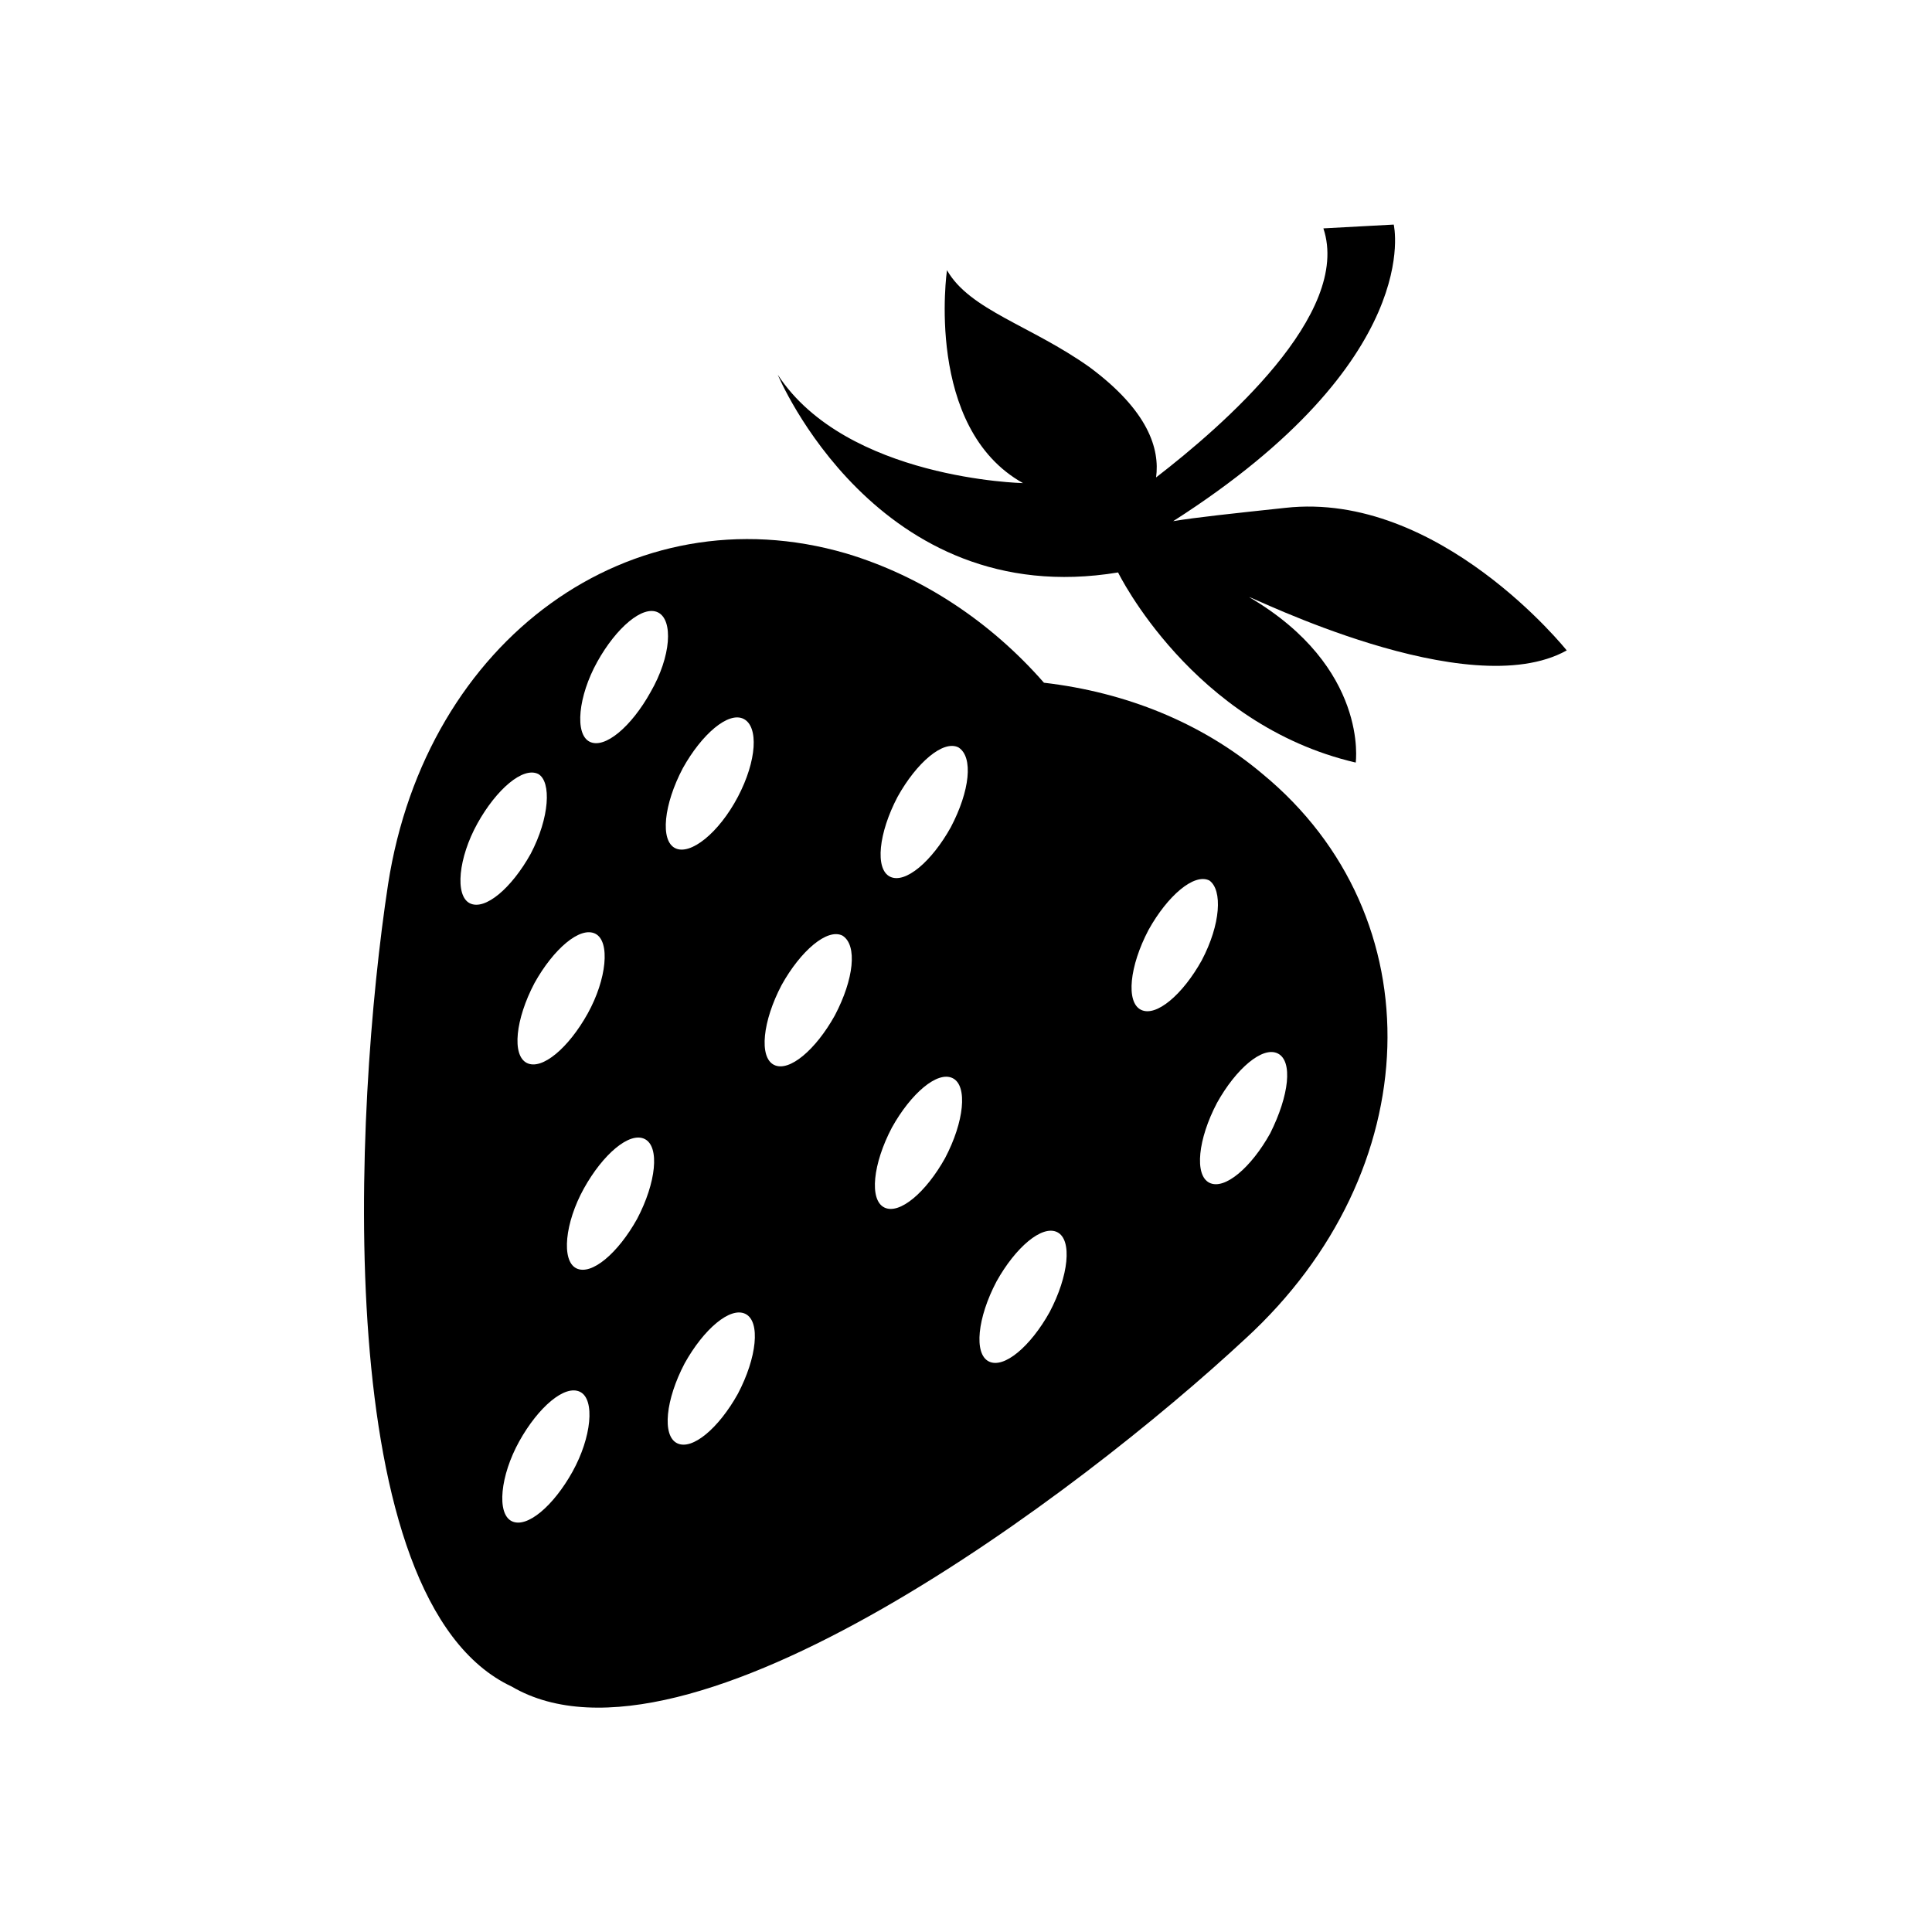 <?xml version="1.0" encoding="UTF-8"?>
<!-- Uploaded to: SVG Repo, www.svgrepo.com, Generator: SVG Repo Mixer Tools -->
<svg fill="#000000" width="800px" height="800px" version="1.1" viewBox="144 144 512 512" xmlns="http://www.w3.org/2000/svg">
 <g>
  <path d="m474.06 498.75c-43.832 40.809-148.12 119.4-194.47 92.195-48.367-22.672-41.816-153.16-32.746-212.61 10.078-64.992 64.488-104.29 121.42-87.664 20.152 6.047 38.289 18.137 52.395 34.258 21.664 2.519 41.816 10.578 57.938 24.184 45.848 37.789 43.832 105.3-4.535 149.64zm-133-164.24c-4.031-2.016-11.082 4.031-16.121 13.098-5.039 9.574-6.047 19.145-2.016 21.16 4.027 2.016 11.586-4.031 16.625-13.602 5.035-9.574 5.539-18.641 1.512-20.656zm26.195 57.434c-4.031-2.016-11.082 4.031-16.121 13.098-5.039 9.574-6.047 19.145-2.016 21.16 4.031 2.016 11.082-4.031 16.121-13.098 5.039-9.574 6.047-18.641 2.016-21.16zm30.734-49.879c-4.031-2.016-11.082 4.031-16.121 13.098-5.039 9.574-6.047 19.145-2.016 21.16s11.082-4.031 16.121-13.098c5.039-9.57 6.047-18.641 2.016-21.16zm-96.23 49.375c-4.031-2.016-11.082 4.031-16.121 13.098-5.039 9.574-6.047 19.145-2.016 21.16s11.082-4.031 16.121-13.098c5.039-9.07 6.047-19.145 2.016-21.16zm-15.113-42.32c-4.031-2.016-11.082 4.031-16.121 13.098-5.039 9.07-6.047 19.145-2.016 21.16s11.082-4.031 16.121-13.098c5.039-9.57 5.543-19.145 2.016-21.16zm137.54 121.42c-4.031-2.016-11.082 4.031-16.121 13.098-5.039 9.574-6.047 19.145-2.016 21.16 4.031 2.016 11.082-4.031 16.121-13.098 5.039-9.57 6.047-19.145 2.016-21.16zm-27.707-40.809c-4.031-2.016-11.082 4.031-16.121 13.098-5.039 9.574-6.047 19.145-2.016 21.16s11.082-4.031 16.121-13.098c5.039-9.57 6.047-19.145 2.016-21.16zm-54.918 62.473c-4.031-2.016-11.082 4.031-16.121 13.098-5.039 9.574-6.047 19.145-2.016 21.16s11.082-4.031 16.121-13.098c5.039-9.57 6.047-19.145 2.016-21.16zm-26.699-46.352c-4.031-2.016-11.082 4.031-16.121 13.098-5.039 9.07-6.047 19.145-2.016 21.16 4.031 2.016 11.082-4.031 16.121-13.098 5.039-9.57 6.047-19.145 2.016-21.16zm-17.129 67.008c-4.031-2.016-11.082 4.031-16.121 13.098-5.039 9.07-6.047 19.145-2.016 21.16s11.082-4.031 16.121-13.098c5.035-9.07 6.043-19.145 2.016-21.16zm166.76-135.52c-4.031-2.016-11.082 4.031-16.121 13.098-5.039 9.574-6.047 19.145-2.016 21.16 4.031 2.016 11.082-4.031 16.121-13.098 5.039-9.574 5.543-18.641 2.016-21.16zm18.141 45.844c-4.031-2.016-11.082 4.031-16.121 13.098-5.039 9.574-6.047 19.145-2.016 21.16 4.031 2.016 11.082-4.031 16.121-13.098 5.035-10.074 6.043-19.145 2.016-21.16zm-164.24-116.88c-4.031-2.016-11.082 4.031-16.121 13.098-5.039 9.07-6.047 19.145-2.016 21.16s11.082-4.031 16.121-13.098c5.539-9.57 6.043-19.145 2.016-21.16z"/>
  <path d="m559.2 316.37s-33.754-42.32-74.562-37.785c-14.105 1.512-23.68 2.519-29.727 3.527 67.008-42.824 58.441-78.598 58.441-78.598l-18.641 1.008c7.559 22.672-26.703 52.395-44.336 66 1.008-7.559-2.016-17.633-17.633-29.223-15.617-11.082-31.738-15.113-37.785-25.695 0 0-6.047 41.816 20.152 56.426 0 0-46.855-1.008-64.992-28.719 0 0 26.199 62.977 90.184 52.395 0 0 19.648 40.305 62.977 50.383 0 0 3.527-25.191-28.215-43.832 0-0.5 57.938 28.723 84.137 14.113z"/>
 </g>
</svg>